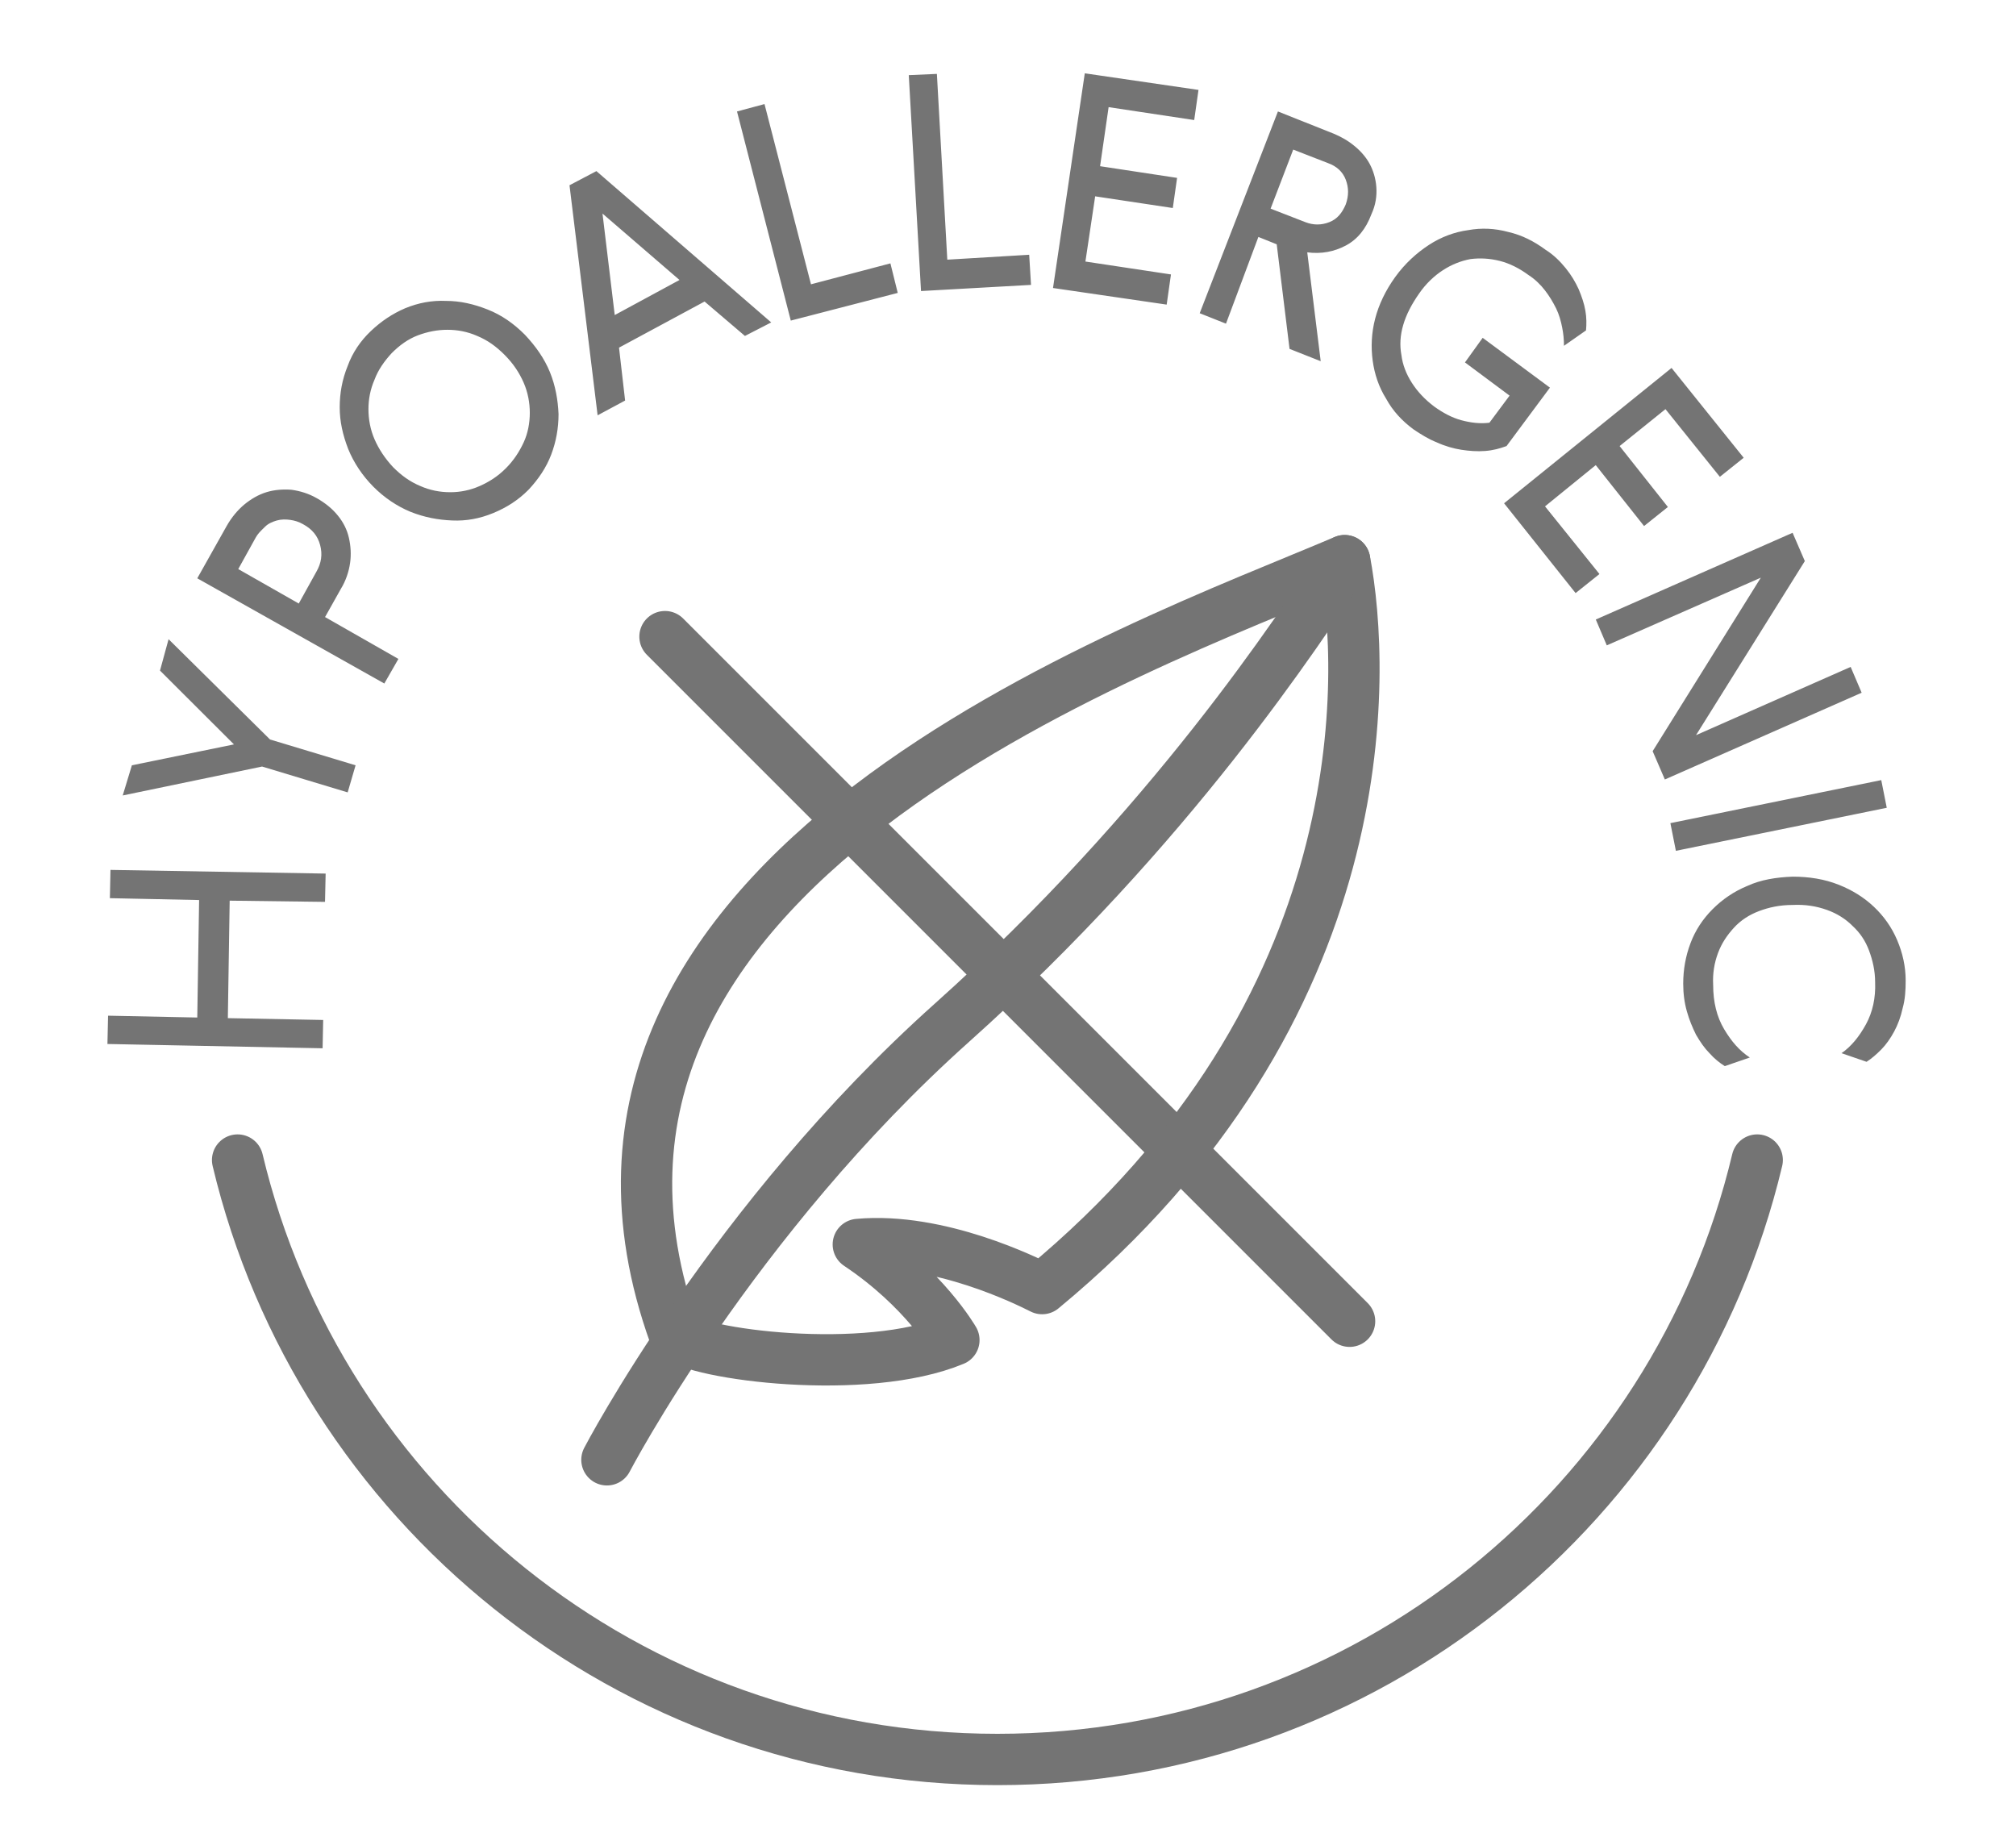 <?xml version="1.0" encoding="UTF-8"?> <svg xmlns="http://www.w3.org/2000/svg" width="55" height="50" viewBox="0 0 55 50" fill="none"> <path d="M6.482 31.647C8.716 41.026 17.149 48 27.211 48C37.273 48 45.707 41.026 47.94 31.647" stroke="#747474" stroke-width="1.4" stroke-linecap="round" stroke-linejoin="round"></path> <line x1="18.142" y1="17.368" x2="36.819" y2="36.045" stroke="#747474" stroke-width="1.4" stroke-linecap="round" stroke-linejoin="round"></line> <path fill-rule="evenodd" clip-rule="evenodd" d="M32.58 3.275L32.697 2.453L29.595 2L28.728 7.857L31.829 8.31L31.946 7.487L29.612 7.135L29.878 5.356L31.996 5.675L32.113 4.853L30.012 4.534L30.245 2.923L32.58 3.275ZM25.56 2.016L25.844 7.084L28.078 6.95L28.128 7.772L25.127 7.94L24.793 2.05L25.56 2.016ZM22.125 7.756L20.857 2.839L20.107 3.041L21.574 8.746L24.492 7.991L24.292 7.185L22.125 7.756ZM20.323 9.165L19.222 8.226L16.888 9.484L17.054 10.927L16.304 11.33L15.537 5.054L16.271 4.668L21.04 8.796L20.323 9.165ZM18.538 7.638L16.437 5.826L16.771 8.595L18.538 7.638ZM12.169 8.209C11.786 8.192 11.419 8.259 11.052 8.41C10.702 8.561 10.402 8.762 10.118 9.031C9.835 9.299 9.618 9.618 9.484 9.987C9.334 10.357 9.268 10.726 9.268 11.112C9.268 11.498 9.351 11.867 9.501 12.253C9.651 12.622 9.885 12.974 10.185 13.277C10.485 13.579 10.835 13.813 11.202 13.964C11.586 14.116 11.952 14.183 12.336 14.199C12.72 14.216 13.086 14.149 13.453 13.998C13.82 13.847 14.137 13.646 14.42 13.36C14.687 13.075 14.904 12.756 15.037 12.404C15.171 12.052 15.238 11.682 15.238 11.296C15.221 10.91 15.154 10.524 15.004 10.155C14.854 9.786 14.62 9.45 14.32 9.132C14.02 8.83 13.687 8.595 13.303 8.444C12.92 8.293 12.553 8.209 12.169 8.209ZM10.052 11.162C10.052 10.894 10.101 10.625 10.218 10.357C10.318 10.088 10.485 9.853 10.685 9.635C10.902 9.417 11.135 9.249 11.402 9.148C11.669 9.048 11.936 8.997 12.203 8.997C12.486 8.997 12.753 9.048 13.02 9.165C13.303 9.283 13.537 9.45 13.77 9.685C14.004 9.92 14.17 10.172 14.287 10.441C14.404 10.709 14.454 10.994 14.454 11.263C14.454 11.531 14.404 11.816 14.287 12.068C14.17 12.32 14.02 12.555 13.803 12.773C13.587 12.991 13.353 13.142 13.086 13.26C12.82 13.377 12.553 13.428 12.286 13.428C12.002 13.428 11.736 13.377 11.469 13.26C11.185 13.142 10.952 12.974 10.719 12.739C10.502 12.505 10.335 12.253 10.218 11.984C10.101 11.716 10.052 11.431 10.052 11.162ZM6.666 13.763C6.85 13.612 7.05 13.495 7.267 13.428C7.484 13.361 7.717 13.344 7.95 13.361C8.184 13.394 8.417 13.461 8.651 13.596C8.884 13.73 9.068 13.881 9.218 14.066C9.368 14.25 9.468 14.451 9.518 14.67C9.568 14.888 9.585 15.123 9.551 15.358C9.518 15.593 9.435 15.844 9.301 16.062L8.868 16.834L10.869 17.976L10.485 18.647L5.382 15.777L6.183 14.351C6.316 14.116 6.483 13.915 6.666 13.763ZM8.151 16.465L8.634 15.593C8.768 15.358 8.801 15.123 8.734 14.871C8.668 14.619 8.517 14.435 8.267 14.3C8.151 14.233 8.034 14.2 7.917 14.183C7.8 14.166 7.667 14.166 7.55 14.2C7.434 14.233 7.317 14.284 7.233 14.368C7.217 14.384 7.2 14.401 7.183 14.417L7.183 14.417C7.112 14.486 7.037 14.559 6.983 14.653L6.5 15.525L8.151 16.465ZM6.383 20.308L3.598 20.878L3.348 21.701L7.15 20.912L9.485 21.617L9.701 20.878L7.367 20.174L4.599 17.438L4.365 18.294L6.383 20.308ZM5.382 27.759L2.948 27.709L2.931 28.481L8.801 28.598L8.817 27.826L6.216 27.776L6.266 24.571L8.867 24.604L8.884 23.832L3.014 23.732L2.998 24.503L5.432 24.554L5.382 27.759ZM36.382 3.645C36.582 3.729 36.765 3.829 36.949 3.98C37.115 4.115 37.265 4.282 37.365 4.467C37.465 4.652 37.532 4.87 37.549 5.105C37.566 5.34 37.532 5.591 37.415 5.843C37.265 6.246 37.032 6.531 36.715 6.699C36.398 6.867 36.048 6.934 35.664 6.884L36.031 9.854L35.181 9.518L34.831 6.665L34.331 6.464L33.447 8.83L32.73 8.545L34.864 3.041L36.382 3.645ZM34.664 5.692L35.614 6.061C35.831 6.145 36.048 6.145 36.265 6.061C36.482 5.977 36.615 5.81 36.715 5.575C36.798 5.34 36.798 5.122 36.715 4.903C36.632 4.685 36.465 4.534 36.231 4.45L35.281 4.081L34.664 5.692ZM43.069 7.89C42.985 7.705 42.868 7.504 42.718 7.32C42.568 7.135 42.385 6.95 42.168 6.816C41.851 6.581 41.518 6.413 41.151 6.329C40.784 6.229 40.417 6.212 40.05 6.279C39.683 6.329 39.316 6.464 38.983 6.682C38.65 6.9 38.333 7.185 38.066 7.554C37.799 7.924 37.616 8.31 37.516 8.696C37.416 9.082 37.399 9.467 37.449 9.837C37.499 10.206 37.616 10.558 37.816 10.877C37.999 11.213 38.249 11.481 38.566 11.716C38.766 11.85 38.983 11.985 39.2 12.069C39.417 12.169 39.65 12.236 39.867 12.27C40.084 12.303 40.3 12.32 40.517 12.303C40.734 12.287 40.917 12.236 41.101 12.169L42.285 10.575L40.45 9.216L39.967 9.887L41.184 10.793L40.634 11.532C40.384 11.565 40.117 11.532 39.867 11.464C39.617 11.397 39.367 11.263 39.133 11.095C38.866 10.894 38.666 10.676 38.516 10.441C38.366 10.206 38.266 9.954 38.233 9.686C38.183 9.417 38.199 9.149 38.283 8.863C38.366 8.578 38.516 8.293 38.716 8.008C38.9 7.739 39.133 7.521 39.367 7.37C39.6 7.219 39.85 7.118 40.117 7.068C40.384 7.034 40.651 7.051 40.917 7.118C41.184 7.185 41.451 7.32 41.701 7.504C41.885 7.622 42.035 7.773 42.151 7.924C42.268 8.075 42.368 8.242 42.452 8.41C42.535 8.578 42.585 8.763 42.618 8.93C42.652 9.098 42.668 9.266 42.668 9.434L43.269 9.014C43.285 8.847 43.285 8.662 43.252 8.477C43.218 8.276 43.152 8.091 43.069 7.89ZM47.571 12.488L46.921 13.008L45.437 11.162L44.186 12.169L45.503 13.831L44.853 14.351L43.535 12.689L42.151 13.814L43.636 15.66L42.985 16.18L41.034 13.73L45.603 10.038L47.571 12.488ZM46.27 20.056L49.239 15.307L48.905 14.535L43.536 16.901L43.836 17.606L48.038 15.76L45.087 20.493L45.42 21.265L50.789 18.898L50.489 18.194L46.27 20.056ZM51.474 22.037L45.721 23.211L45.571 22.456L51.324 21.282L51.474 22.037ZM46.271 28.229C46.388 28.43 46.504 28.598 46.638 28.732C46.771 28.883 46.921 29.001 47.055 29.085L47.738 28.85C47.455 28.665 47.238 28.413 47.038 28.078C46.838 27.742 46.738 27.339 46.738 26.87C46.721 26.551 46.771 26.265 46.871 25.997C46.971 25.729 47.121 25.51 47.305 25.309C47.488 25.108 47.722 24.956 47.988 24.856C48.255 24.755 48.555 24.688 48.906 24.688C49.256 24.671 49.556 24.722 49.839 24.822C50.123 24.923 50.356 25.074 50.54 25.259C50.74 25.443 50.89 25.661 50.99 25.93C51.09 26.198 51.157 26.484 51.157 26.802C51.173 27.222 51.09 27.608 50.907 27.944C50.723 28.279 50.506 28.548 50.24 28.732L50.923 28.967C51.057 28.883 51.19 28.766 51.324 28.632C51.457 28.497 51.574 28.329 51.674 28.145C51.774 27.96 51.857 27.742 51.907 27.507C51.974 27.272 51.99 27.021 51.99 26.752C51.99 26.366 51.907 25.997 51.757 25.645C51.607 25.292 51.39 24.99 51.123 24.738C50.857 24.487 50.54 24.285 50.156 24.134C49.773 23.983 49.356 23.916 48.906 23.916C48.455 23.933 48.038 24 47.672 24.168C47.305 24.319 46.988 24.537 46.721 24.805C46.454 25.074 46.254 25.376 46.121 25.728C45.987 26.081 45.921 26.45 45.921 26.836C45.921 27.105 45.954 27.356 46.021 27.591C46.087 27.826 46.171 28.027 46.271 28.229Z" fill="#747474"></path> <path d="M18.402 36.414C13.833 23.719 31.039 17.701 36.685 15.294C37.257 18.303 37.658 27.531 28.431 35.154C28.03 34.953 25.622 33.749 23.416 33.95C25.221 35.154 26.024 36.558 26.024 36.558C23.616 37.561 19.003 36.959 18.402 36.414Z" stroke="#747474" stroke-width="1.4" stroke-linecap="round" stroke-linejoin="round"></path> <path d="M36.684 15.296C35.423 17.187 31.955 22.546 25.966 27.905C19.977 33.263 16.558 39.825 16.558 39.825" stroke="#747474" stroke-width="1.4" stroke-linecap="round" stroke-linejoin="round"></path> </svg> 